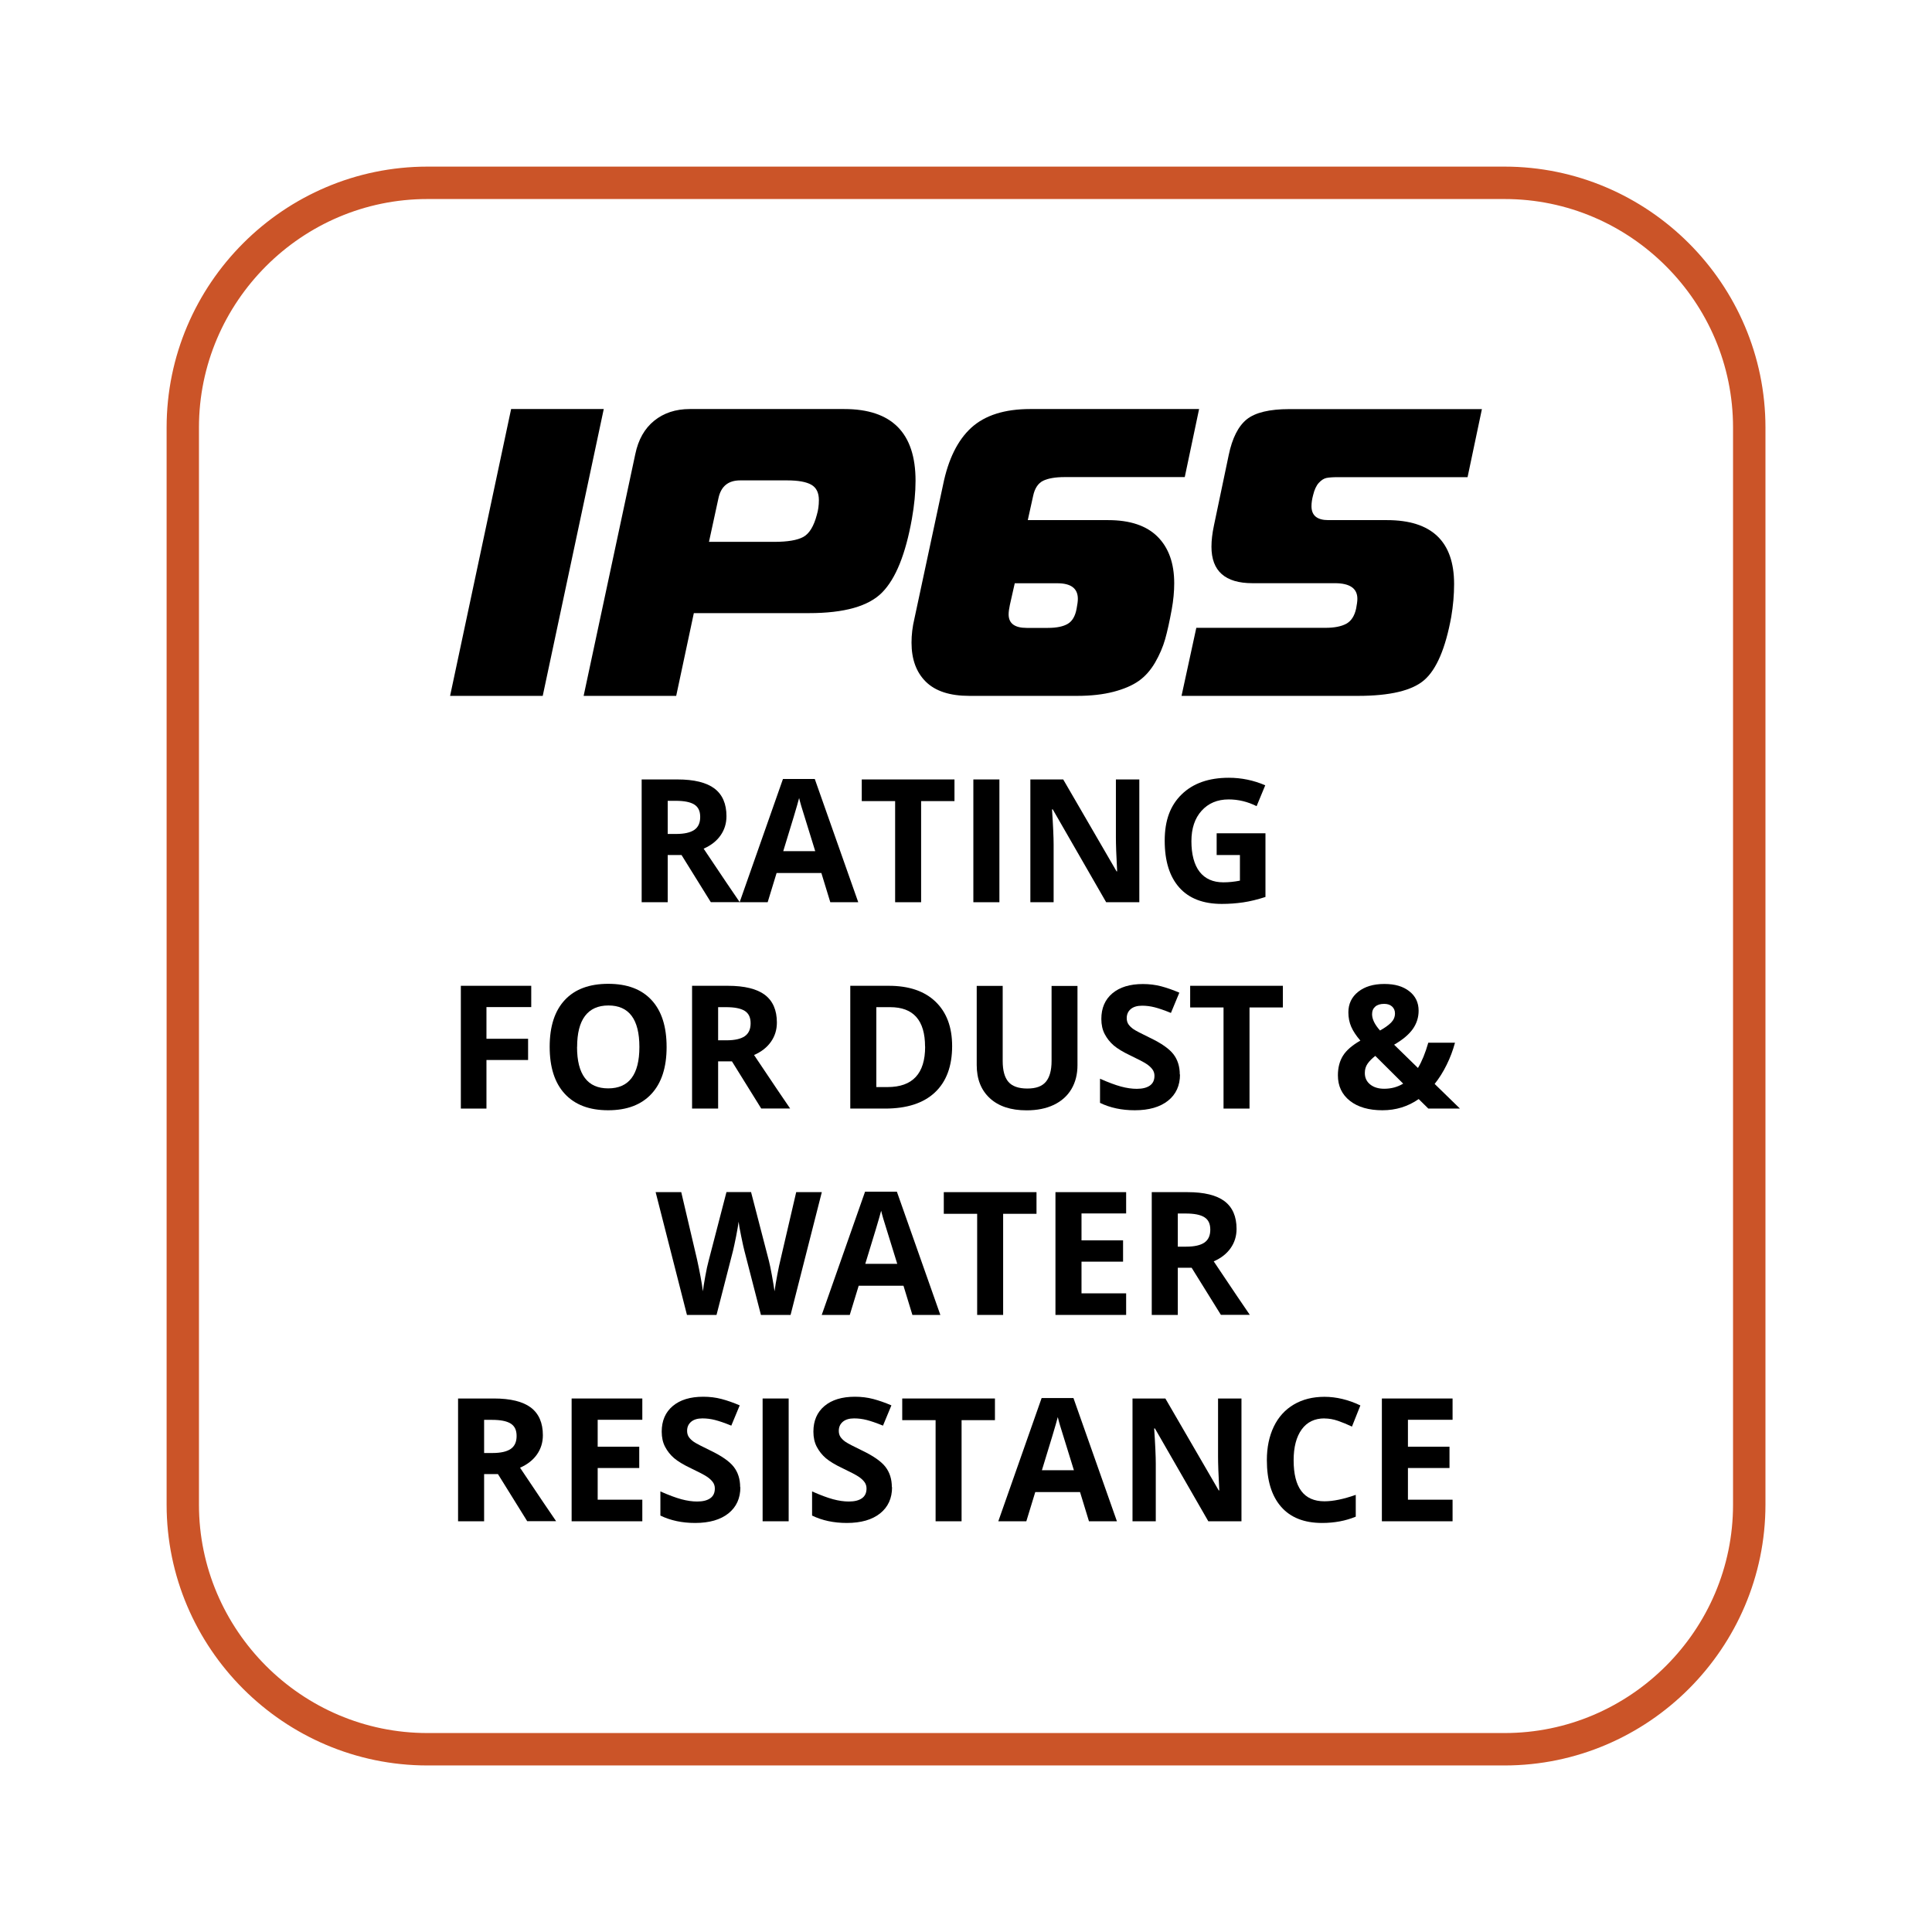 <?xml version="1.0" encoding="UTF-8"?>
<svg xmlns="http://www.w3.org/2000/svg" id="Layer_2" viewBox="0 0 264.03 264.03">
  <defs>
    <style>
      .cls-1 {
        fill: none;
      }

      .cls-2 {
        fill: #cb5428;
      }
    </style>
  </defs>
  <g id="Layer_1-2" data-name="Layer_1">
    <g id="iconWarranty">
      <path class="cls-2" d="M205.62,22.77H58.41c-19.62.01-35.64,16.03-35.64,35.65v147.21c0,19.61,16.02,35.63,35.64,35.64h147.21c19.62-.01,35.64-16.03,35.65-35.64V58.42c-.01-19.62-16.03-35.64-35.65-35.65ZM236.84,205.63c0,8.58-3.5,16.37-9.17,22.04-5.67,5.67-13.46,9.17-22.05,9.17H58.41c-8.58,0-16.38-3.5-22.05-9.17-5.66-5.67-9.17-13.46-9.17-22.04V58.42c0-8.59,3.51-16.38,9.17-22.05,5.67-5.67,13.47-9.17,22.05-9.17h147.21c8.59,0,16.38,3.5,22.05,9.17,5.67,5.67,9.17,13.46,9.17,22.05v147.21Z"></path>
    </g>
    <g>
      <path d="M74.17,95.1h-12.66l8.34-39.2h12.66l-8.34,39.2Z"></path>
      <path d="M92.42,95.1h-12.66l7.06-33.04c.41-1.98,1.27-3.5,2.58-4.56,1.31-1.06,2.93-1.6,4.87-1.6h21.11c6.5,0,9.74,3.27,9.74,9.8,0,1.61-.17,3.34-.5,5.21-.86,4.82-2.21,8.17-4.06,10.05-1.85,1.89-5.18,2.83-10,2.83h-15.74l-2.41,11.31ZM96.9,74.05h8.9c1.83,0,3.15-.22,3.98-.67.82-.45,1.44-1.46,1.85-3.02.19-.63.28-1.31.28-2.02,0-1.01-.35-1.71-1.04-2.1-.69-.39-1.78-.59-3.28-.59h-6.44c-1.64,0-2.63.82-2.97,2.46l-1.29,5.94Z"></path>
      <path d="M140.47,71.08h10.98c2.99,0,5.24.76,6.75,2.27,1.51,1.51,2.27,3.63,2.27,6.36,0,1.12-.11,2.32-.34,3.58-.3,1.64-.6,3-.9,4.06-.3,1.06-.76,2.13-1.37,3.19-.62,1.06-1.36,1.9-2.24,2.52-.88.62-2.03,1.11-3.44,1.48-1.42.37-3.08.56-4.98.56h-14.73c-2.65,0-4.63-.64-5.94-1.93-1.31-1.29-1.96-3.07-1.96-5.35,0-1.08.13-2.16.39-3.25l3.92-18.31c.71-3.51,2-6.11,3.86-7.81,1.87-1.7,4.55-2.55,8.06-2.55h23.07l-1.96,9.3h-16.41c-1.27,0-2.25.17-2.94.5-.69.34-1.15,1.03-1.37,2.07l-.73,3.3ZM138.68,79.7l-.67,2.97c-.11.52-.17.95-.17,1.29,0,1.23.82,1.85,2.46,1.85h2.91c1.19,0,2.1-.19,2.72-.56.62-.37,1.02-1.06,1.2-2.07.11-.56.17-1.01.17-1.34,0-1.42-.93-2.13-2.8-2.13h-5.82Z"></path>
      <path d="M161.47,95.1l2.02-9.3h17.64c1.23,0,2.18-.19,2.86-.56.67-.37,1.12-1.06,1.34-2.07.11-.56.17-1.01.17-1.34,0-1.42-1.03-2.13-3.08-2.13h-11.26c-3.73,0-5.6-1.66-5.6-4.98,0-.86.11-1.83.34-2.91l2.02-9.63c.48-2.31,1.31-3.94,2.46-4.87,1.16-.93,3.1-1.4,5.82-1.4h26.32l-1.96,9.3h-17.75c-.67,0-1.19.04-1.54.11-.36.08-.7.3-1.04.67-.34.37-.6.93-.78,1.68-.15.56-.22,1.06-.22,1.51,0,1.27.77,1.9,2.3,1.9h8.01c6.12,0,9.18,2.91,9.18,8.74,0,1.46-.13,2.95-.39,4.48-.78,4.29-2.01,7.17-3.67,8.62-1.66,1.46-4.7,2.18-9.1,2.18h-24.08Z"></path>
      <path d="M91.25,116.86v6.44h-3.56v-16.78h4.89c2.28,0,3.97.42,5.06,1.24,1.09.83,1.64,2.09,1.64,3.78,0,.99-.27,1.86-.81,2.63-.54.77-1.31,1.37-2.31,1.81,2.52,3.77,4.17,6.21,4.93,7.31h-3.95l-4-6.44h-1.89ZM91.25,113.97h1.15c1.12,0,1.95-.19,2.49-.56.54-.38.8-.96.8-1.77s-.27-1.36-.82-1.7-1.39-.5-2.54-.5h-1.08v4.53Z"></path>
      <path d="M113.47,123.3l-1.22-3.99h-6.12l-1.22,3.99h-3.83l5.92-16.84h4.35l5.94,16.84h-3.83ZM111.41,116.32c-1.12-3.62-1.76-5.66-1.9-6.14s-.24-.85-.3-1.12c-.25.98-.98,3.4-2.17,7.26h4.37Z"></path>
      <path d="M125.89,123.3h-3.56v-13.82h-4.56v-2.96h12.67v2.96h-4.56v13.82Z"></path>
      <path d="M133.02,123.3v-16.78h3.56v16.78h-3.56Z"></path>
      <path d="M155.69,123.3h-4.52l-7.3-12.69h-.1c.15,2.24.22,3.84.22,4.8v7.89h-3.18v-16.78h4.49l7.29,12.56h.08c-.12-2.18-.17-3.72-.17-4.62v-7.94h3.2v16.78Z"></path>
      <path d="M166.28,113.88h6.66v8.7c-1.08.35-2.09.6-3.05.74-.95.14-1.93.21-2.92.21-2.53,0-4.47-.74-5.8-2.23-1.33-1.49-2-3.62-2-6.41s.77-4.82,2.32-6.33c1.55-1.51,3.7-2.27,6.44-2.27,1.72,0,3.38.34,4.98,1.03l-1.18,2.85c-1.22-.61-2.5-.92-3.82-.92-1.54,0-2.77.52-3.7,1.55-.93,1.03-1.39,2.42-1.39,4.17s.37,3.21,1.12,4.17c.75.96,1.83,1.44,3.25,1.44.74,0,1.5-.08,2.26-.23v-3.5h-3.18v-2.96Z"></path>
      <path d="M66.48,151.5h-3.5v-16.78h9.62v2.91h-6.12v4.33h5.69v2.9h-5.69v6.63Z"></path>
      <path d="M91.1,143.09c0,2.78-.69,4.91-2.07,6.4-1.38,1.49-3.35,2.24-5.92,2.24s-4.54-.75-5.92-2.24c-1.38-1.49-2.07-3.63-2.07-6.43s.69-4.92,2.07-6.4,3.36-2.21,5.94-2.21,4.55.74,5.92,2.23c1.37,1.48,2.05,3.62,2.05,6.4ZM78.86,143.09c0,1.88.36,3.29,1.07,4.23.71.95,1.77,1.42,3.19,1.42,2.84,0,4.26-1.89,4.26-5.66s-1.41-5.67-4.23-5.67c-1.42,0-2.48.48-3.2,1.43-.72.95-1.08,2.37-1.08,4.24Z"></path>
      <path d="M98.14,145.06v6.44h-3.56v-16.78h4.89c2.28,0,3.97.42,5.06,1.24,1.09.83,1.64,2.09,1.64,3.78,0,.99-.27,1.86-.81,2.63-.54.77-1.31,1.37-2.31,1.81,2.52,3.77,4.17,6.21,4.93,7.31h-3.95l-4-6.44h-1.89ZM98.14,142.17h1.15c1.12,0,1.95-.19,2.49-.56.54-.38.8-.96.8-1.77s-.27-1.36-.82-1.7-1.39-.5-2.54-.5h-1.08v4.53Z"></path>
      <path d="M130.12,142.95c0,2.76-.79,4.88-2.36,6.35-1.57,1.47-3.84,2.2-6.81,2.2h-4.75v-16.78h5.27c2.74,0,4.87.72,6.38,2.17,1.51,1.45,2.27,3.47,2.27,6.06ZM126.42,143.04c0-3.6-1.59-5.4-4.77-5.4h-1.89v10.92h1.53c3.43,0,5.14-1.84,5.14-5.52Z"></path>
      <path d="M147.25,134.73v10.85c0,1.24-.28,2.33-.83,3.26s-1.36,1.65-2.4,2.15c-1.05.5-2.29.75-3.72.75-2.16,0-3.83-.55-5.03-1.66s-1.79-2.62-1.79-4.54v-10.81h3.55v10.27c0,1.29.26,2.24.78,2.85.52.6,1.38.91,2.58.91s2.01-.3,2.53-.91c.52-.61.79-1.56.79-2.86v-10.25h3.55Z"></path>
      <path d="M161.26,146.84c0,1.51-.54,2.71-1.63,3.58-1.09.87-2.61,1.31-4.55,1.31-1.79,0-3.37-.34-4.75-1.01v-3.3c1.13.5,2.09.86,2.87,1.07.78.21,1.5.31,2.15.31.78,0,1.38-.15,1.8-.45.42-.3.62-.74.62-1.33,0-.33-.09-.62-.28-.88s-.45-.5-.81-.74c-.36-.24-1.08-.62-2.17-1.14-1.02-.48-1.79-.95-2.31-1.39-.51-.44-.92-.96-1.23-1.55-.31-.59-.46-1.28-.46-2.07,0-1.48.5-2.65,1.51-3.5,1.01-.85,2.4-1.27,4.17-1.27.87,0,1.7.1,2.5.31.79.21,1.62.5,2.48.87l-1.15,2.77c-.9-.37-1.64-.62-2.22-.77-.59-.15-1.16-.22-1.73-.22-.67,0-1.19.16-1.55.47-.36.31-.54.72-.54,1.23,0,.31.07.59.22.82.15.23.38.46.69.68.32.22,1.07.61,2.25,1.18,1.57.75,2.64,1.5,3.22,2.25.58.75.87,1.68.87,2.77Z"></path>
      <path d="M170.77,151.5h-3.56v-13.82h-4.56v-2.96h12.67v2.96h-4.56v13.82Z"></path>
      <path d="M199.53,151.5h-4.33l-1.32-1.3c-1.46,1.02-3.11,1.53-4.96,1.53s-3.35-.43-4.44-1.29c-1.09-.86-1.64-2.02-1.64-3.48,0-1.05.23-1.94.69-2.68.46-.74,1.26-1.43,2.38-2.07-.57-.66-.99-1.29-1.25-1.89-.26-.6-.39-1.26-.39-1.97,0-1.16.45-2.1,1.34-2.81.89-.71,2.08-1.07,3.57-1.07s2.56.33,3.41.99c.85.66,1.28,1.55,1.28,2.66,0,.91-.26,1.74-.79,2.5-.53.75-1.38,1.47-2.56,2.15l3.26,3.18c.54-.9,1.01-2.05,1.41-3.45h3.65c-.28,1.03-.65,2.04-1.14,3.02-.48.98-1.03,1.85-1.64,2.61l3.45,3.36ZM186.52,146.64c0,.66.25,1.18.74,1.57.49.39,1.13.58,1.9.58.96,0,1.83-.23,2.6-.7l-3.81-3.79c-.44.34-.79.69-1.05,1.06-.26.37-.38.79-.38,1.27ZM190.64,138.5c0-.41-.14-.72-.41-.96s-.63-.35-1.07-.35c-.51,0-.92.12-1.21.37s-.44.59-.44,1.04c0,.67.36,1.42,1.09,2.23.66-.37,1.16-.73,1.51-1.08.35-.36.53-.77.53-1.25Z"></path>
      <path d="M108.04,179.7h-4.05l-2.27-8.81c-.08-.31-.23-.96-.43-1.95-.2-.98-.32-1.64-.35-1.98-.05.41-.16,1.08-.34,1.99s-.33,1.57-.42,1.96l-2.26,8.79h-4.04l-4.28-16.78h3.5l2.15,9.16c.37,1.69.65,3.16.81,4.39.05-.44.15-1.11.32-2.03.16-.91.32-1.62.46-2.13l2.44-9.4h3.36l2.44,9.4c.11.42.24,1.06.4,1.93.16.86.28,1.61.37,2.23.08-.6.2-1.34.37-2.23.17-.89.32-1.61.46-2.16l2.13-9.16h3.5l-4.27,16.78Z"></path>
      <path d="M124.69,179.7l-1.22-3.99h-6.12l-1.22,3.99h-3.83l5.92-16.84h4.35l5.94,16.84h-3.83ZM122.62,172.72c-1.12-3.62-1.76-5.66-1.9-6.14s-.24-.85-.3-1.12c-.25.98-.98,3.4-2.17,7.26h4.37Z"></path>
      <path d="M137.1,179.7h-3.56v-13.82h-4.56v-2.96h12.67v2.96h-4.56v13.82Z"></path>
      <path d="M153.9,179.7h-9.66v-16.78h9.66v2.91h-6.1v3.68h5.68v2.91h-5.68v4.33h6.1v2.94Z"></path>
      <path d="M160.96,173.26v6.44h-3.56v-16.78h4.89c2.28,0,3.97.42,5.06,1.24,1.09.83,1.64,2.09,1.64,3.78,0,.99-.27,1.86-.81,2.63-.54.77-1.31,1.37-2.31,1.81,2.52,3.77,4.17,6.21,4.93,7.31h-3.95l-4-6.44h-1.89ZM160.96,170.37h1.15c1.12,0,1.95-.19,2.49-.56.54-.38.8-.96.8-1.77s-.27-1.36-.82-1.7-1.39-.5-2.54-.5h-1.08v4.53Z"></path>
      <path d="M66.16,201.46v6.44h-3.56v-16.78h4.89c2.28,0,3.97.42,5.06,1.24,1.09.83,1.64,2.09,1.64,3.78,0,.99-.27,1.86-.81,2.63-.54.77-1.31,1.37-2.31,1.81,2.52,3.77,4.17,6.21,4.93,7.31h-3.95l-4-6.44h-1.89ZM66.16,198.57h1.15c1.12,0,1.95-.19,2.49-.56.54-.38.8-.96.8-1.77s-.27-1.36-.82-1.7-1.39-.5-2.54-.5h-1.08v4.53Z"></path>
      <path d="M87.78,207.9h-9.66v-16.78h9.66v2.91h-6.1v3.68h5.68v2.91h-5.68v4.33h6.1v2.94Z"></path>
      <path d="M101.18,203.24c0,1.51-.54,2.71-1.63,3.58-1.09.87-2.61,1.31-4.55,1.31-1.79,0-3.37-.34-4.75-1.01v-3.3c1.13.5,2.09.86,2.87,1.07.78.21,1.5.31,2.15.31.78,0,1.38-.15,1.8-.45.42-.3.62-.74.62-1.33,0-.33-.09-.62-.28-.88s-.45-.5-.81-.74c-.36-.24-1.08-.62-2.17-1.14-1.02-.48-1.79-.95-2.31-1.39-.51-.44-.92-.96-1.23-1.55-.31-.59-.46-1.28-.46-2.07,0-1.48.5-2.65,1.51-3.5,1.01-.85,2.4-1.27,4.17-1.27.87,0,1.7.1,2.5.31.79.21,1.62.5,2.48.87l-1.15,2.77c-.9-.37-1.64-.62-2.22-.77-.59-.15-1.16-.22-1.73-.22-.67,0-1.19.16-1.55.47-.36.31-.54.72-.54,1.23,0,.31.07.59.22.82.15.23.38.46.69.68.32.22,1.07.61,2.25,1.18,1.57.75,2.64,1.5,3.22,2.25.58.75.87,1.68.87,2.77Z"></path>
      <path d="M104.22,207.9v-16.78h3.56v16.78h-3.56Z"></path>
      <path d="M121.91,203.24c0,1.51-.54,2.71-1.63,3.58-1.09.87-2.61,1.31-4.55,1.31-1.79,0-3.37-.34-4.75-1.01v-3.3c1.13.5,2.09.86,2.87,1.07.78.21,1.5.31,2.15.31.78,0,1.38-.15,1.8-.45.42-.3.62-.74.62-1.33,0-.33-.09-.62-.28-.88s-.45-.5-.81-.74c-.36-.24-1.08-.62-2.17-1.14-1.02-.48-1.79-.95-2.31-1.39-.51-.44-.92-.96-1.23-1.55-.31-.59-.46-1.28-.46-2.07,0-1.48.5-2.65,1.51-3.5,1.01-.85,2.4-1.27,4.17-1.27.87,0,1.7.1,2.5.31.79.21,1.62.5,2.48.87l-1.15,2.77c-.9-.37-1.64-.62-2.22-.77-.59-.15-1.16-.22-1.73-.22-.67,0-1.19.16-1.55.47-.36.31-.54.72-.54,1.23,0,.31.07.59.22.82.15.23.38.46.69.68.32.22,1.07.61,2.25,1.18,1.57.75,2.64,1.5,3.22,2.25.58.75.87,1.68.87,2.77Z"></path>
      <path d="M131.42,207.9h-3.56v-13.82h-4.56v-2.96h12.67v2.96h-4.56v13.82Z"></path>
      <path d="M148.82,207.9l-1.22-3.99h-6.12l-1.22,3.99h-3.83l5.92-16.84h4.35l5.94,16.84h-3.83ZM146.76,200.92c-1.12-3.62-1.76-5.66-1.9-6.14s-.24-.85-.3-1.12c-.25.98-.98,3.4-2.17,7.26h4.37Z"></path>
      <path d="M169.65,207.9h-4.52l-7.3-12.69h-.1c.15,2.24.22,3.84.22,4.8v7.89h-3.18v-16.78h4.49l7.29,12.56h.08c-.12-2.18-.17-3.72-.17-4.62v-7.94h3.2v16.78Z"></path>
      <path d="M181,193.84c-1.34,0-2.38.5-3.11,1.51-.73,1.01-1.1,2.41-1.1,4.21,0,3.74,1.4,5.61,4.21,5.61,1.18,0,2.6-.29,4.28-.88v2.98c-1.38.57-2.91.86-4.61.86-2.44,0-4.31-.74-5.6-2.22-1.29-1.48-1.94-3.6-1.94-6.37,0-1.74.32-3.27.95-4.58.63-1.31,1.55-2.32,2.74-3.02,1.19-.7,2.58-1.05,4.18-1.05s3.27.39,4.91,1.18l-1.15,2.89c-.63-.3-1.26-.56-1.89-.78-.64-.22-1.26-.33-1.87-.33Z"></path>
      <path d="M198.51,207.9h-9.66v-16.78h9.66v2.91h-6.1v3.68h5.68v2.91h-5.68v4.33h6.1v2.94Z"></path>
    </g>
    <rect class="cls-1" width="264.03" height="264.03"></rect>
  </g>
</svg>
